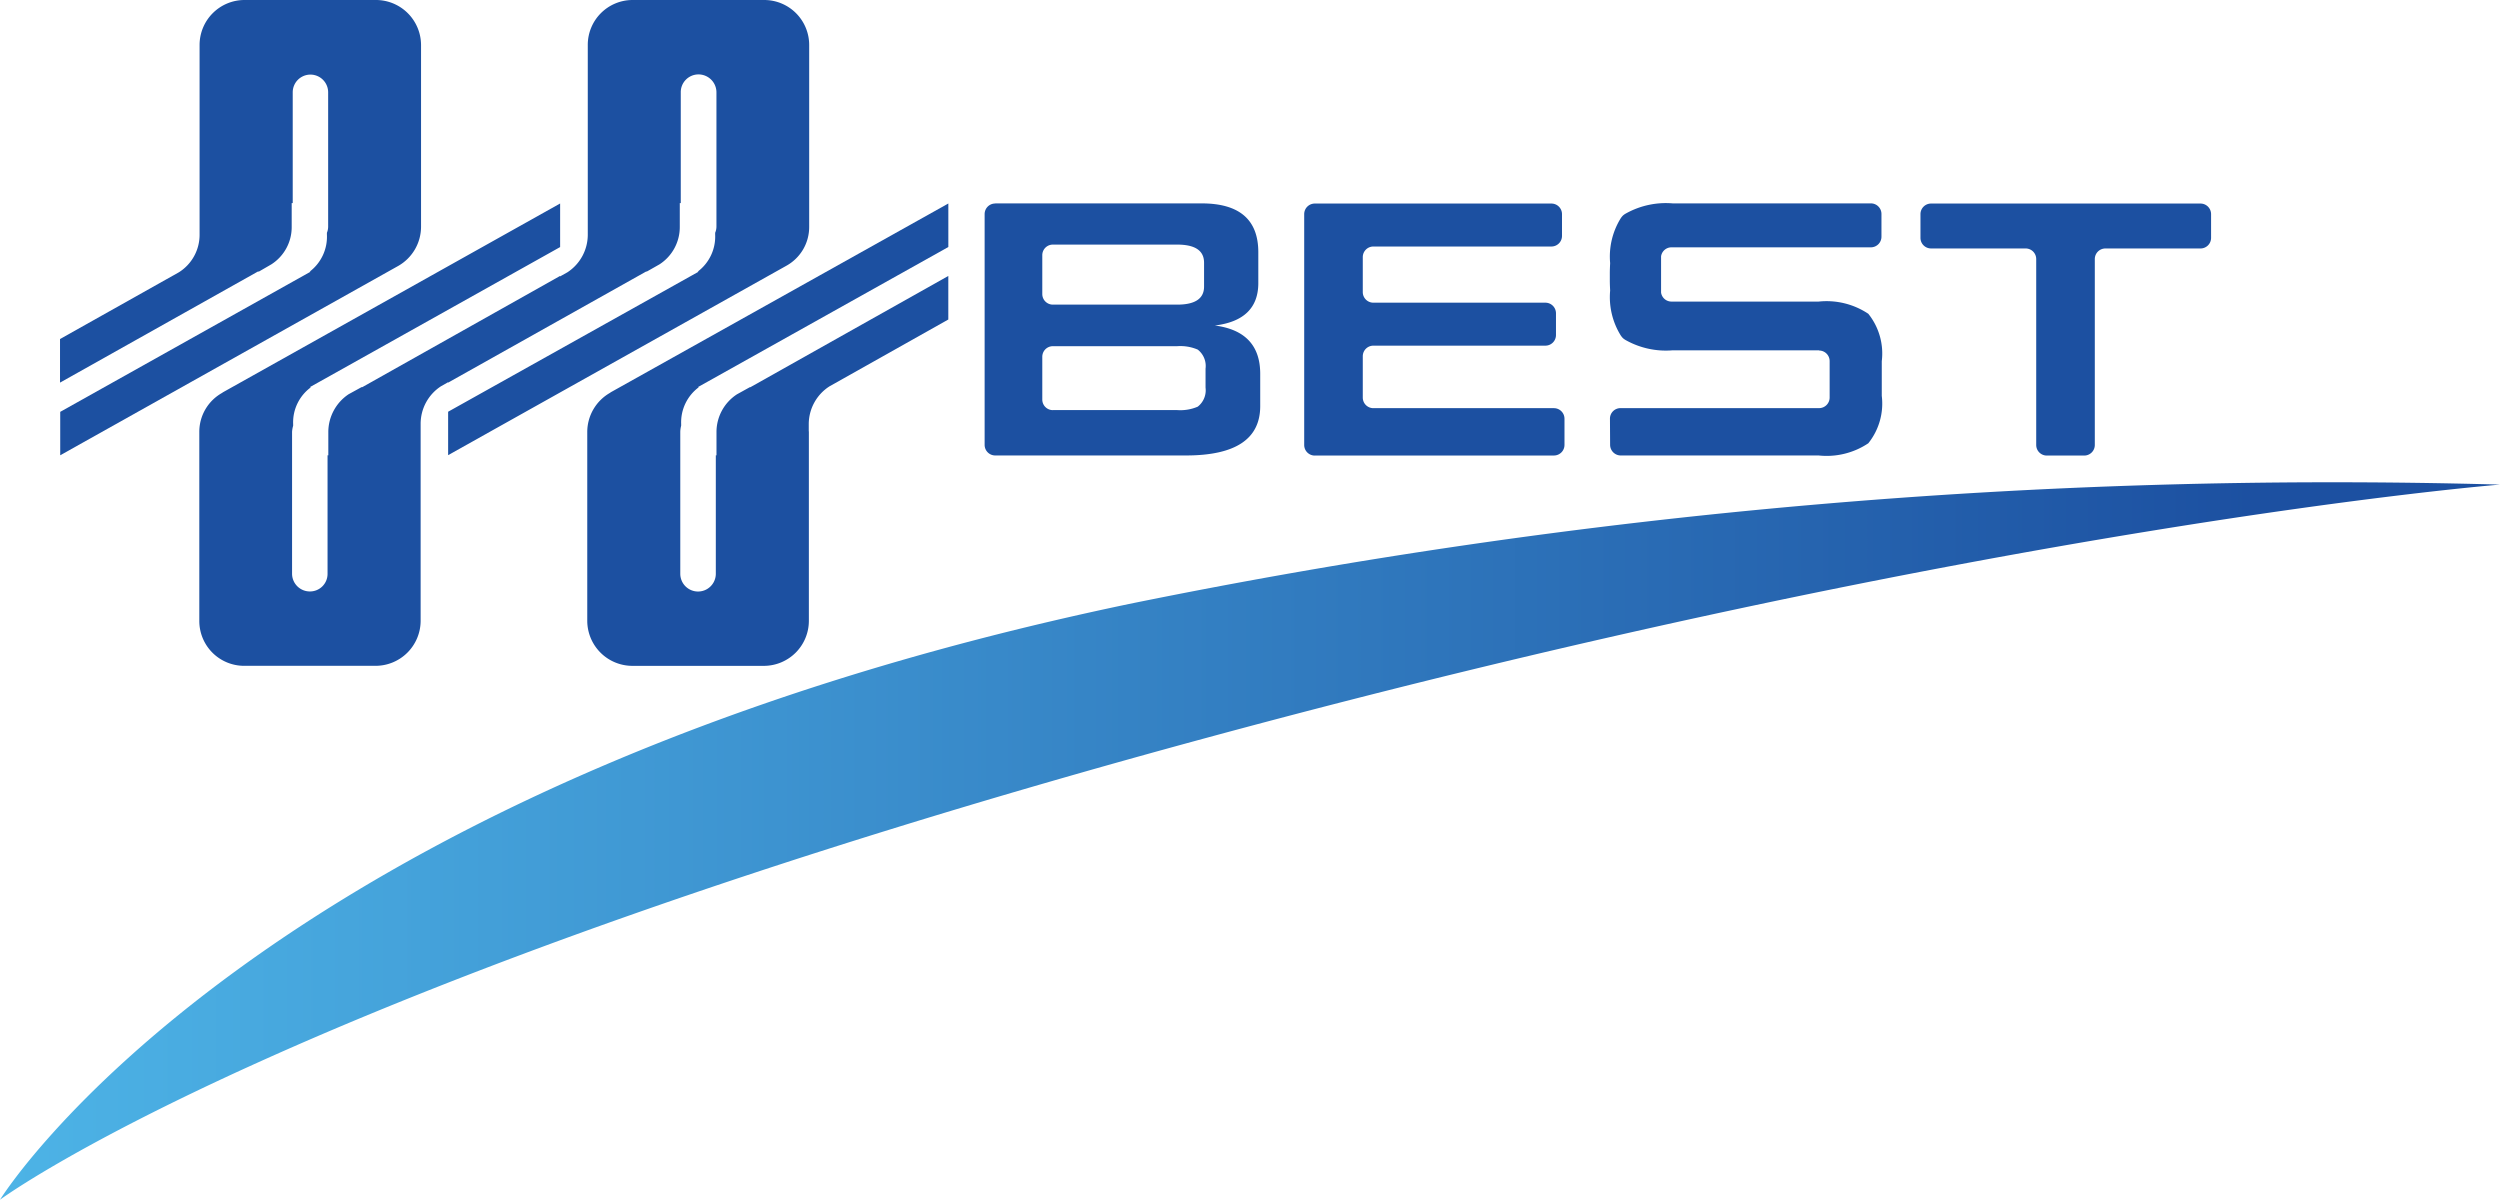 <svg xmlns="http://www.w3.org/2000/svg" xmlns:xlink="http://www.w3.org/1999/xlink" width="159.776" height="76.674" viewBox="0 0 159.776 76.674">
  <defs>
    <linearGradient id="linear-gradient" x1="-0.139" y1="-0.262" x2="0.898" y2="-0.262" gradientUnits="objectBoundingBox">
      <stop offset="0.006" stop-color="#54c2f0"/>
      <stop offset="0.435" stop-color="#3d93d0"/>
      <stop offset="1" stop-color="#1c50a1"/>
    </linearGradient>
  </defs>
  <g id="BESTマーク" transform="translate(79.888 38.337)">
    <g id="グループ_7835" data-name="グループ 7835" transform="translate(-79.888 -38.337)">
      <g id="グループ_7832" data-name="グループ 7832" transform="translate(3.836)">
        <g id="グループ_7830" data-name="グループ 7830">
          <path id="パス_9096" data-name="パス 9096" d="M31.827,0H23.436a2.875,2.875,0,0,0-2.877,2.874V14.989A2.824,2.824,0,0,1,19.24,17.4l-7.6,4.268v2.785l12.649-7.1h.066l.791-.458a2.823,2.823,0,0,0,1.3-2.406V12.976l.066.007V5.9a1.132,1.132,0,1,1,2.264,0v8.6a1.049,1.049,0,0,1-.079.379v.115a2.8,2.8,0,0,1-1.107,2.37h.063l-16,8.958v2.775l21.6-12.1v0a2.889,2.889,0,0,0,1.46-2.495V2.874A2.885,2.885,0,0,0,31.827,0Z" transform="translate(-11.64)" fill="#1c50a1"/>
        </g>
        <g id="グループ_7831" data-name="グループ 7831" transform="translate(33.693 13.005)">
          <path id="パス_9097" data-name="パス 9097" d="M116.751,69.01h8.421a2.879,2.879,0,0,0,2.864-2.877V54.054s0-.033-.007-.04v-.468a2.87,2.87,0,0,1,1.335-2.406l7.584-4.265V44.091L124.3,51.2h-.036l-.817.452a2.876,2.876,0,0,0-1.315,2.4V55.56l-.043-.007v7.571a1.135,1.135,0,0,1-2.271,0V54.051a1.7,1.7,0,0,1,.056-.389v-.119a2.792,2.792,0,0,1,1.137-2.347h-.069l16.008-8.955V39.46l-21.6,12.079v.01a2.884,2.884,0,0,0-1.477,2.5V66.127A2.886,2.886,0,0,0,116.751,69.01Z" transform="translate(-113.87 -39.46)" fill="#1c50a1"/>
        </g>
        <path id="パス_9098" data-name="パス 9098" d="M74.763,0H66.328a2.867,2.867,0,0,0-2.851,2.874V14.989a2.871,2.871,0,0,1-1.3,2.413l-.471.264v-.03L49.068,24.742h-.049l-.824.452a2.909,2.909,0,0,0-1.3,2.4v1.509l-.049-.007V36.67a1.122,1.122,0,0,1-1.124,1.13,1.137,1.137,0,0,1-1.144-1.13V27.6a1.719,1.719,0,0,1,.069-.389v-.119a2.78,2.78,0,0,1,1.144-2.347H45.71l16-8.955V13.005L40.13,25.088v.01a2.847,2.847,0,0,0-1.48,2.5V39.675A2.865,2.865,0,0,0,41.5,42.553h8.414a2.883,2.883,0,0,0,2.881-2.877V27.089A2.862,2.862,0,0,1,54.1,24.683l.448-.254v.026l12.656-7.1h.046l.807-.458a2.834,2.834,0,0,0,1.3-2.406V12.976l.063.007V5.9a1.133,1.133,0,0,1,1.121-1.144A1.147,1.147,0,0,1,71.7,5.9v8.6a1.049,1.049,0,0,1-.082.379v.115a2.8,2.8,0,0,1-1.121,2.37h.063L54.552,26.314v2.775L76.16,16.99v0a2.829,2.829,0,0,0,1.467-2.495V2.874A2.874,2.874,0,0,0,74.763,0Z" transform="translate(-29.748)" fill="#1c50a1"/>
      </g>
      <g id="グループ_7833" data-name="グループ 7833" transform="translate(83.352 13.009)">
        <path id="パス_9099" data-name="パス 9099" d="M253.576,55.577a.677.677,0,0,1-.676-.676V40.146a.677.677,0,0,1,.676-.676H268.7a.677.677,0,0,1,.676.676V41.54a.677.677,0,0,1-.676.676H257.32a.677.677,0,0,0-.676.676v2.238a.677.677,0,0,0,.676.676h10.995a.677.677,0,0,1,.676.676v1.394a.677.677,0,0,1-.676.676H257.32a.677.677,0,0,0-.676.676v2.643a.677.677,0,0,0,.676.676h11.539a.677.677,0,0,1,.676.676v1.674a.677.677,0,0,1-.676.676H253.576Z" transform="translate(-252.9 -39.47)" fill="#1c50a1"/>
      </g>
      <g id="グループ_7834" data-name="グループ 7834" transform="translate(122.74 13.009)">
        <path id="パス_9100" data-name="パス 9100" d="M384.226,42.341a.677.677,0,0,0-.676.676V54.9a.677.677,0,0,1-.676.676h-2.393a.677.677,0,0,1-.676-.676V43.016a.677.677,0,0,0-.676-.676h-6.045a.677.677,0,0,1-.676-.676V40.146a.677.677,0,0,1,.676-.676h17.221a.677.677,0,0,1,.676.676v1.519a.677.677,0,0,1-.676.676Z" transform="translate(-372.41 -39.47)" fill="#1c50a1"/>
      </g>
      <path id="パス_9101" data-name="パス 9101" d="M191.6,39.447a.677.677,0,0,0-.676.676V54.874a.677.677,0,0,0,.676.676h12.191q4.746,0,4.746-3.154v-2.06q0-2.714-2.9-3.091,2.778-.341,2.778-2.716V42.561q0-3.12-3.622-3.121H191.6Zm3.685,6.463a.677.677,0,0,1-.676-.676V42.749a.677.677,0,0,1,.676-.676h7.946q1.715,0,1.717,1.154v1.529c0,.771-.573,1.154-1.717,1.154Zm0,6.743a.677.677,0,0,1-.676-.676V49.242a.677.677,0,0,1,.676-.676h7.946a2.822,2.822,0,0,1,1.312.218,1.324,1.324,0,0,1,.5,1.216v1.216a1.324,1.324,0,0,1-.5,1.216,2.812,2.812,0,0,1-1.312.218H195.28Z" transform="translate(-127.996 -26.441)" fill="#1c50a1"/>
      <path id="パス_9102" data-name="パス 9102" d="M325.541,48.843a.677.677,0,0,1,.676.676v2.33a.677.677,0,0,1-.676.676H312.849a.672.672,0,0,0-.672.676l.01,1.674a.684.684,0,0,0,.682.676h12.653a4.788,4.788,0,0,0,3.167-.781,4.058,4.058,0,0,0,.86-3.029V49.525a4.058,4.058,0,0,0-.86-3.029,4.809,4.809,0,0,0-3.174-.781H316.1a.67.67,0,0,1-.656-.577V42.825a.67.67,0,0,1,.656-.577H328.85a.679.679,0,0,0,.679-.676l0-1.457a.677.677,0,0,0-.676-.676H316.184a5.251,5.251,0,0,0-2.976.639,1.044,1.044,0,0,0-.2.138,1.093,1.093,0,0,0-.158.2,4.648,4.648,0,0,0-.662,2.831v.036c-.013.234-.02.465-.02.639v.425c0,.178.007.409.02.639v.036a4.648,4.648,0,0,0,.662,2.831,1.093,1.093,0,0,0,.158.2,1.044,1.044,0,0,0,.2.138,5.246,5.246,0,0,0,2.973.639h9.36Z" transform="translate(-209.284 -26.441)" fill="#1c50a1"/>
      <path id="パス_9103" data-name="パス 9103" d="M0,139.292s16.232-26.373,72.153-38.074a384.343,384.343,0,0,1,87.623-7.63s-32.563,2.6-82.587,16.163C18.292,125.719,0,139.292,0,139.292Z" transform="translate(0 -62.617)" fill="url(#linear-gradient)"/>
    </g>
  </g>
</svg>
